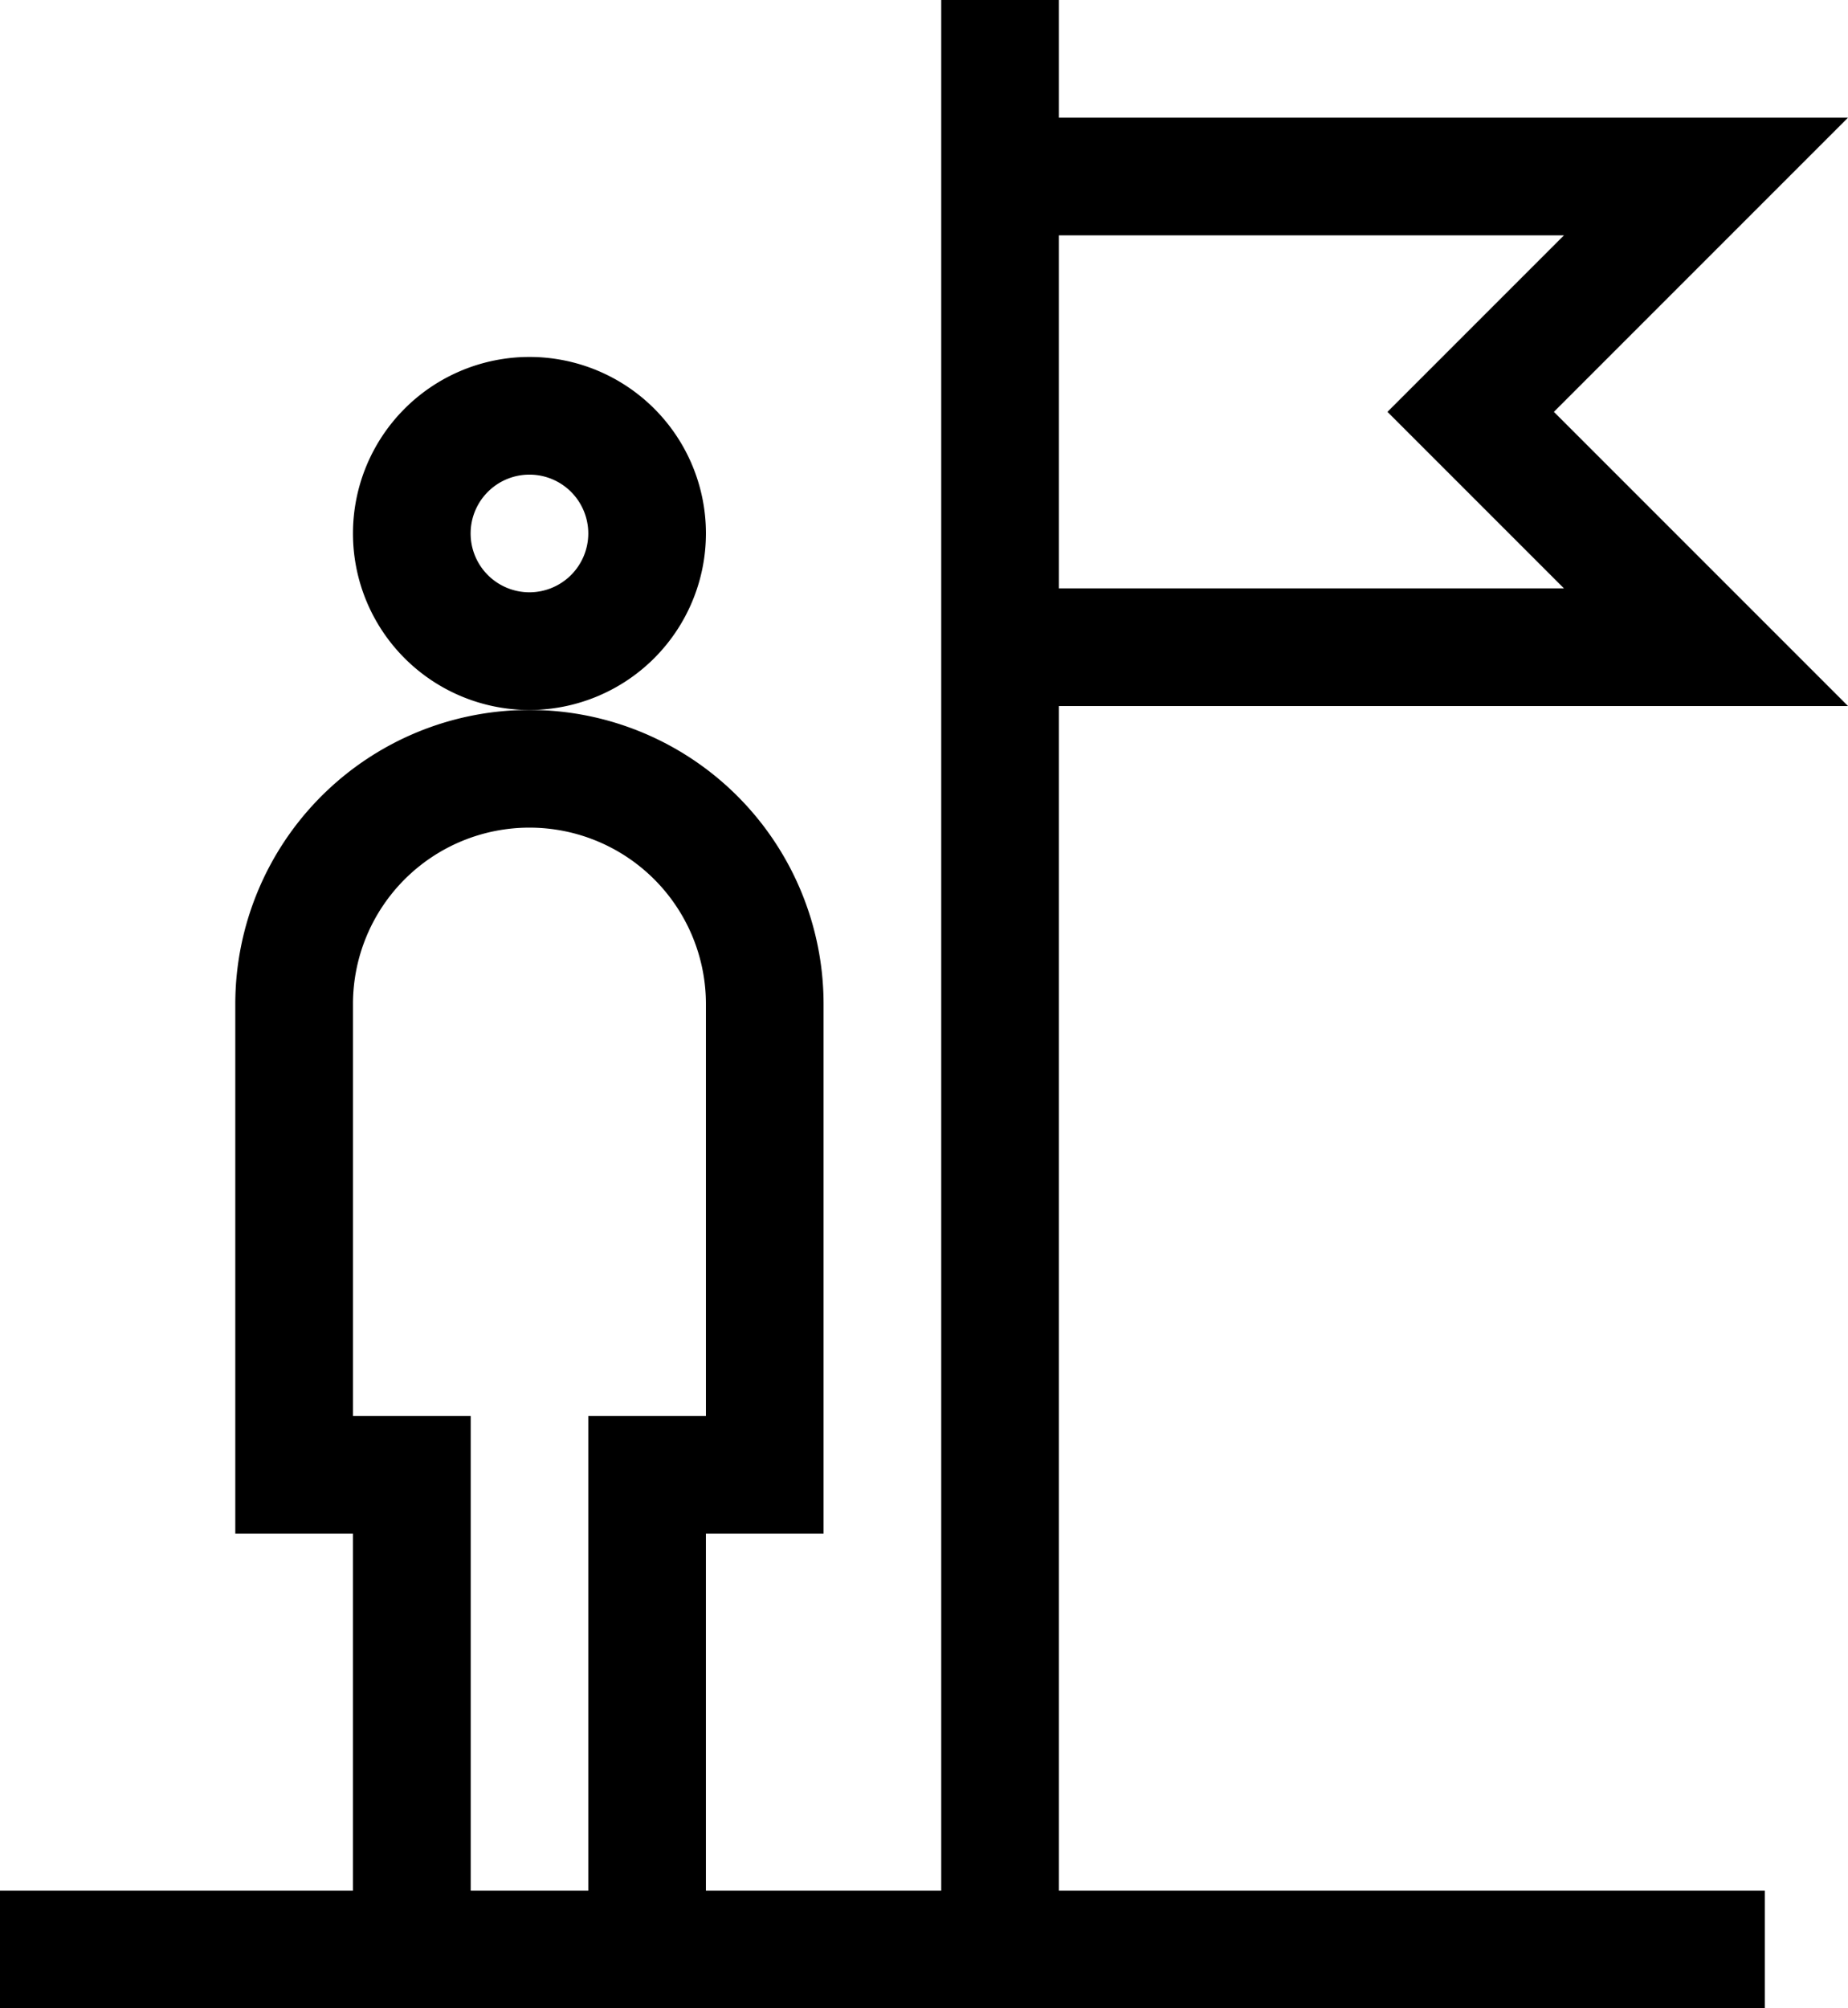 <svg xmlns="http://www.w3.org/2000/svg" id="Group_1792" data-name="Group 1792" width="87.55" height="95.128" viewBox="0 0 87.55 95.128"><path id="Path_7246" data-name="Path 7246" d="M106.722,99.361a8.361,8.361,0,1,0-8.361,8.361A8.37,8.37,0,0,0,106.722,99.361Zm-8.361,2.787a2.787,2.787,0,1,1,2.787-2.787A2.79,2.79,0,0,1,98.361,102.148Zm0,0" transform="translate(-73.278 -74.092)"></path><path id="Path_7247" data-name="Path 7247" d="M0,89.554v5.574H83.609V89.554H50.165V33.443H87.55L73.616,19.509,87.55,5.574H50.165V0H44.591V89.554H33.443V72.647h5.574V47.564a13.935,13.935,0,0,0-27.87,0V72.647h5.574V89.554ZM65.732,19.509l8.361,8.361H50.165V11.148H74.093ZM16.722,67.073V47.564a8.361,8.361,0,0,1,16.722,0V67.073H27.87V89.554H22.3V67.073Zm0,0"></path></svg>